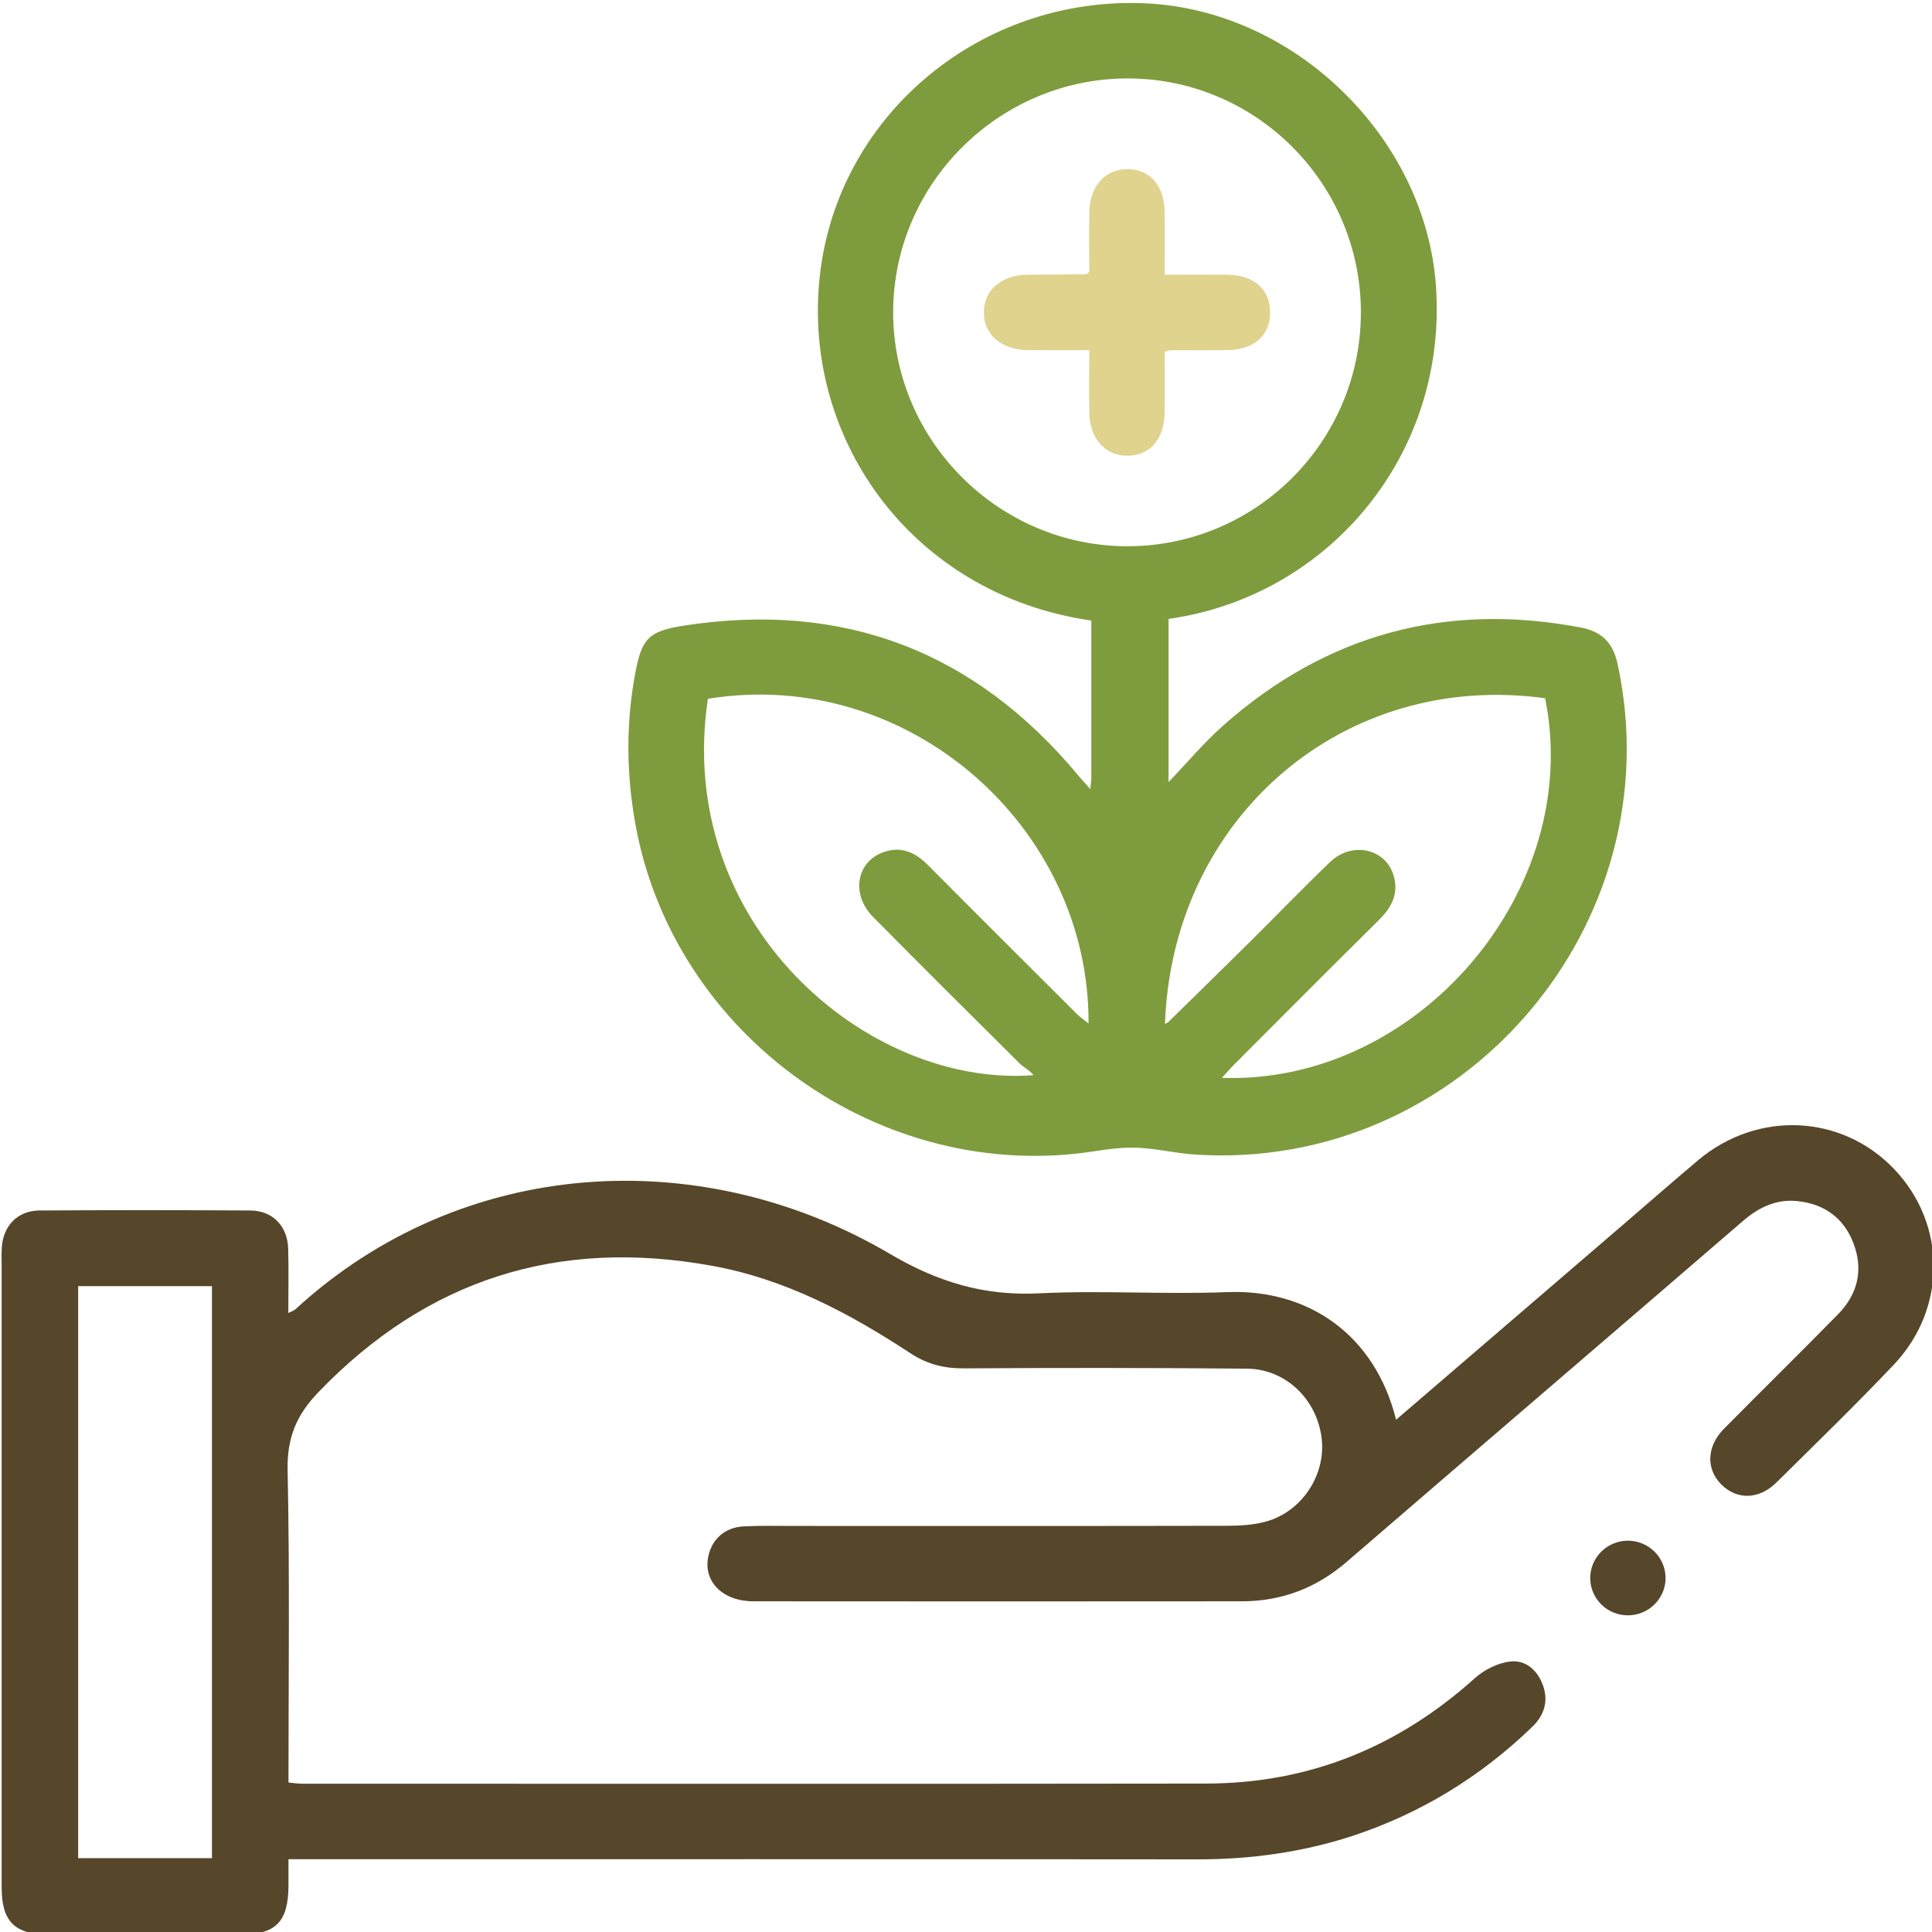<?xml version="1.0" encoding="UTF-8" standalone="no"?>
<!DOCTYPE svg PUBLIC "-//W3C//DTD SVG 1.1//EN" "http://www.w3.org/Graphics/SVG/1.1/DTD/svg11.dtd">
<svg width="100%" height="100%" viewBox="0 0 735 735" version="1.1" xmlns="http://www.w3.org/2000/svg" xmlns:xlink="http://www.w3.org/1999/xlink" xml:space="preserve" xmlns:serif="http://www.serif.com/" style="fill-rule:evenodd;clip-rule:evenodd;stroke-linejoin:round;stroke-miterlimit:2;">
    <g transform="matrix(1,0,0,1,-7461.97,-13994.2)">
        <g transform="matrix(5.556,0,0,5.556,0,0)">
            <g transform="matrix(1,0,0,1,0,-1027.71)">
                <path d="M1348.4,3673.7L1357.56,3673.7L1357.56,3634.53L1348.4,3634.53L1348.4,3673.7ZM1438.64,3643.68C1443.89,3639.17 1449.01,3634.77 1454.13,3630.37C1455.86,3628.88 1457.58,3627.38 1459.32,3625.91C1463.38,3622.49 1469.15,3622.75 1472.74,3626.51C1476.34,3630.27 1476.37,3636.07 1472.71,3639.92C1470.1,3642.67 1467.38,3645.31 1464.69,3647.97C1463.49,3649.16 1461.97,3649.18 1460.9,3648.1C1459.86,3647.05 1459.9,3645.51 1461.08,3644.31C1463.68,3641.68 1466.32,3639.09 1468.91,3636.45C1470.27,3635.06 1470.65,3633.39 1469.95,3631.57C1469.29,3629.86 1467.96,3628.9 1466.14,3628.71C1464.68,3628.55 1463.48,3629.13 1462.39,3630.07C1453.36,3637.86 1444.3,3645.61 1435.27,3653.4C1433.19,3655.2 1430.81,3656.11 1428.08,3656.11C1416.93,3656.12 1405.78,3656.12 1394.63,3656.11C1392.54,3656.11 1391.2,3654.76 1391.54,3653.07C1391.78,3651.86 1392.68,3651.04 1393.98,3650.98C1395.14,3650.92 1396.31,3650.95 1397.47,3650.95C1407.29,3650.95 1417.1,3650.96 1426.92,3650.94C1427.86,3650.94 1428.83,3650.9 1429.73,3650.65C1432.21,3649.97 1433.86,3647.42 1433.54,3644.92C1433.21,3642.27 1431.08,3640.2 1428.42,3640.18C1421.96,3640.12 1415.51,3640.12 1409.05,3640.16C1407.7,3640.17 1406.54,3639.88 1405.41,3639.14C1401.19,3636.37 1396.78,3634.02 1391.71,3633.12C1381.21,3631.24 1372.28,3634.07 1364.85,3641.79C1363.34,3643.36 1362.7,3644.91 1362.74,3647.1C1362.89,3654.2 1362.8,3661.31 1362.8,3668.52C1363.13,3668.55 1363.45,3668.6 1363.77,3668.6C1384.4,3668.6 1405.02,3668.62 1425.64,3668.59C1432.7,3668.58 1438.81,3666.08 1444.05,3661.36C1444.7,3660.78 1445.65,3660.31 1446.5,3660.23C1447.54,3660.12 1448.36,3660.87 1448.71,3661.9C1449.08,3662.97 1448.78,3663.92 1447.96,3664.71C1444.41,3668.14 1440.3,3670.65 1435.61,3672.19C1432.18,3673.3 1428.67,3673.78 1425.07,3673.78C1404.83,3673.76 1384.6,3673.77 1364.36,3673.77L1362.8,3673.77C1362.8,3674.4 1362.8,3674.98 1362.8,3675.57C1362.79,3678.06 1361.94,3678.93 1359.49,3678.93C1355.14,3678.94 1350.79,3678.94 1346.44,3678.93C1344.05,3678.93 1343.16,3678.05 1343.16,3675.68C1343.16,3661.51 1343.16,3647.35 1343.16,3633.18C1343.16,3632.75 1343.14,3632.32 1343.17,3631.89C1343.26,3630.41 1344.24,3629.37 1345.73,3629.35C1350.55,3629.32 1355.37,3629.32 1360.19,3629.35C1361.73,3629.36 1362.74,3630.43 1362.78,3631.98C1362.82,3633.4 1362.79,3634.81 1362.79,3636.37C1363.02,3636.25 1363.17,3636.21 1363.28,3636.11C1374.69,3625.63 1391.06,3624.71 1403.98,3632.32C1407.29,3634.27 1410.48,3635.22 1414.25,3635.02C1418.5,3634.81 1422.78,3635.11 1427.04,3634.94C1432.65,3634.71 1437.2,3637.87 1438.64,3643.68" style="fill:rgb(86,70,42);fill-rule:nonzero;"/>
            </g>
        </g>
        <g transform="matrix(5.556,0,0,5.556,0,0)">
            <g transform="matrix(1,0,0,1,1391.52,2551.84)">
                <path d="M0,14.763C-2.31,30.093 10.825,41.396 22.293,40.536C22.047,40.199 21.639,40.023 21.346,39.732C17.985,36.397 14.627,33.058 11.299,29.689C9.827,28.199 10.139,26.028 11.895,25.313C13.12,24.814 14.137,25.215 15.043,26.127C18.44,29.547 21.856,32.949 25.271,36.352C25.483,36.564 25.738,36.734 26.063,36.996C26.14,23.577 13.739,12.529 0,14.763M44.711,-11.642C44.74,-20.466 37.6,-27.681 28.807,-27.714C19.961,-27.748 12.681,-20.513 12.684,-11.691C12.688,-2.922 19.912,4.302 28.693,4.317C37.5,4.332 44.682,-2.823 44.711,-11.642M31.304,36.825C31.299,36.892 31.294,36.96 31.289,37.027C31.363,36.989 31.437,36.951 31.511,36.913C33.379,35.077 35.254,33.248 37.114,31.404C38.948,29.586 40.738,27.725 42.602,25.939C44.072,24.53 46.337,24.992 46.926,26.784C47.336,28.03 46.854,29.014 45.95,29.906C42.645,33.171 39.369,36.467 36.085,39.754C35.798,40.041 35.532,40.35 35.193,40.718C48.577,41.191 59.988,27.898 57.327,14.726C43.613,12.83 31.913,22.766 31.304,36.825M26.253,20.331L26.253,9.407C13.783,7.606 6.175,-3.375 7.73,-14.737C9.192,-25.412 18.759,-33.29 29.817,-32.865C40.178,-32.467 49.164,-23.628 49.854,-13.454C50.64,-1.861 42.419,7.767 31.542,9.292L31.542,20.469C32.805,19.152 33.974,17.745 35.33,16.55C42.37,10.345 50.524,8.13 59.756,9.88C61.2,10.154 61.974,10.918 62.29,12.381C66.155,30.28 51.579,47.196 33.305,45.966C32.023,45.88 30.754,45.568 29.471,45.506C28.501,45.459 27.509,45.579 26.544,45.732C11.911,48.053 -2.406,37.836 -4.982,23.255C-5.589,19.824 -5.614,16.418 -4.972,12.996C-4.531,10.646 -4.068,10.13 -1.667,9.756C9.298,8.05 18.305,11.516 25.383,20.041C25.599,20.301 25.832,20.547 26.057,20.799C26.097,20.851 26.137,20.902 26.177,20.953C26.203,20.746 26.228,20.539 26.253,20.331" style="fill:rgb(126,156,61);fill-rule:nonzero;"/>
            </g>
        </g>
        <g transform="matrix(5.556,0,0,5.556,0,0)">
            <g transform="matrix(1,-0.009,-0.009,-1,1454.56,2629.36)">
                <path d="M-0.023,-0C-1.474,0 -2.637,1.181 -2.601,2.618C-2.566,4.001 -1.419,5.111 -0.023,5.11C1.422,5.11 2.593,3.919 2.556,2.489C2.519,1.106 1.373,0 -0.023,-0" style="fill:rgb(86,70,42);fill-rule:nonzero;"/>
            </g>
        </g>
        <g transform="matrix(5.556,0,0,5.556,0,0)">
            <g transform="matrix(1,0,0,1,1417.63,2542.92)">
                <path d="M0,-5.539C0,-6.913 -0.023,-8.29 0.006,-9.666C0.043,-11.426 1.1,-12.586 2.609,-12.584C4.154,-12.581 5.137,-11.469 5.163,-9.656C5.182,-8.284 5.167,-6.911 5.167,-5.356C6.625,-5.356 8.024,-5.366 9.424,-5.354C11.302,-5.339 12.416,-4.337 12.385,-2.712C12.355,-1.154 11.253,-0.208 9.431,-0.191C8.14,-0.18 6.849,-0.185 5.557,-0.179C5.477,-0.178 5.396,-0.136 5.167,-0.072C5.167,1.29 5.182,2.697 5.163,4.102C5.138,5.907 4.148,7.034 2.617,7.04C1.108,7.047 0.046,5.887 0.006,4.128C-0.025,2.752 0,1.374 0,-0.19C-1.418,-0.19 -2.818,-0.18 -4.217,-0.192C-6.034,-0.207 -7.26,-1.294 -7.217,-2.834C-7.175,-4.332 -5.989,-5.337 -4.224,-5.355C-2.89,-5.369 -1.556,-5.368 -0.223,-5.379C-0.188,-5.379 -0.153,-5.426 0,-5.539" style="fill:rgb(223,211,142);fill-rule:nonzero;"/>
            </g>
        </g>
    </g>
</svg>
